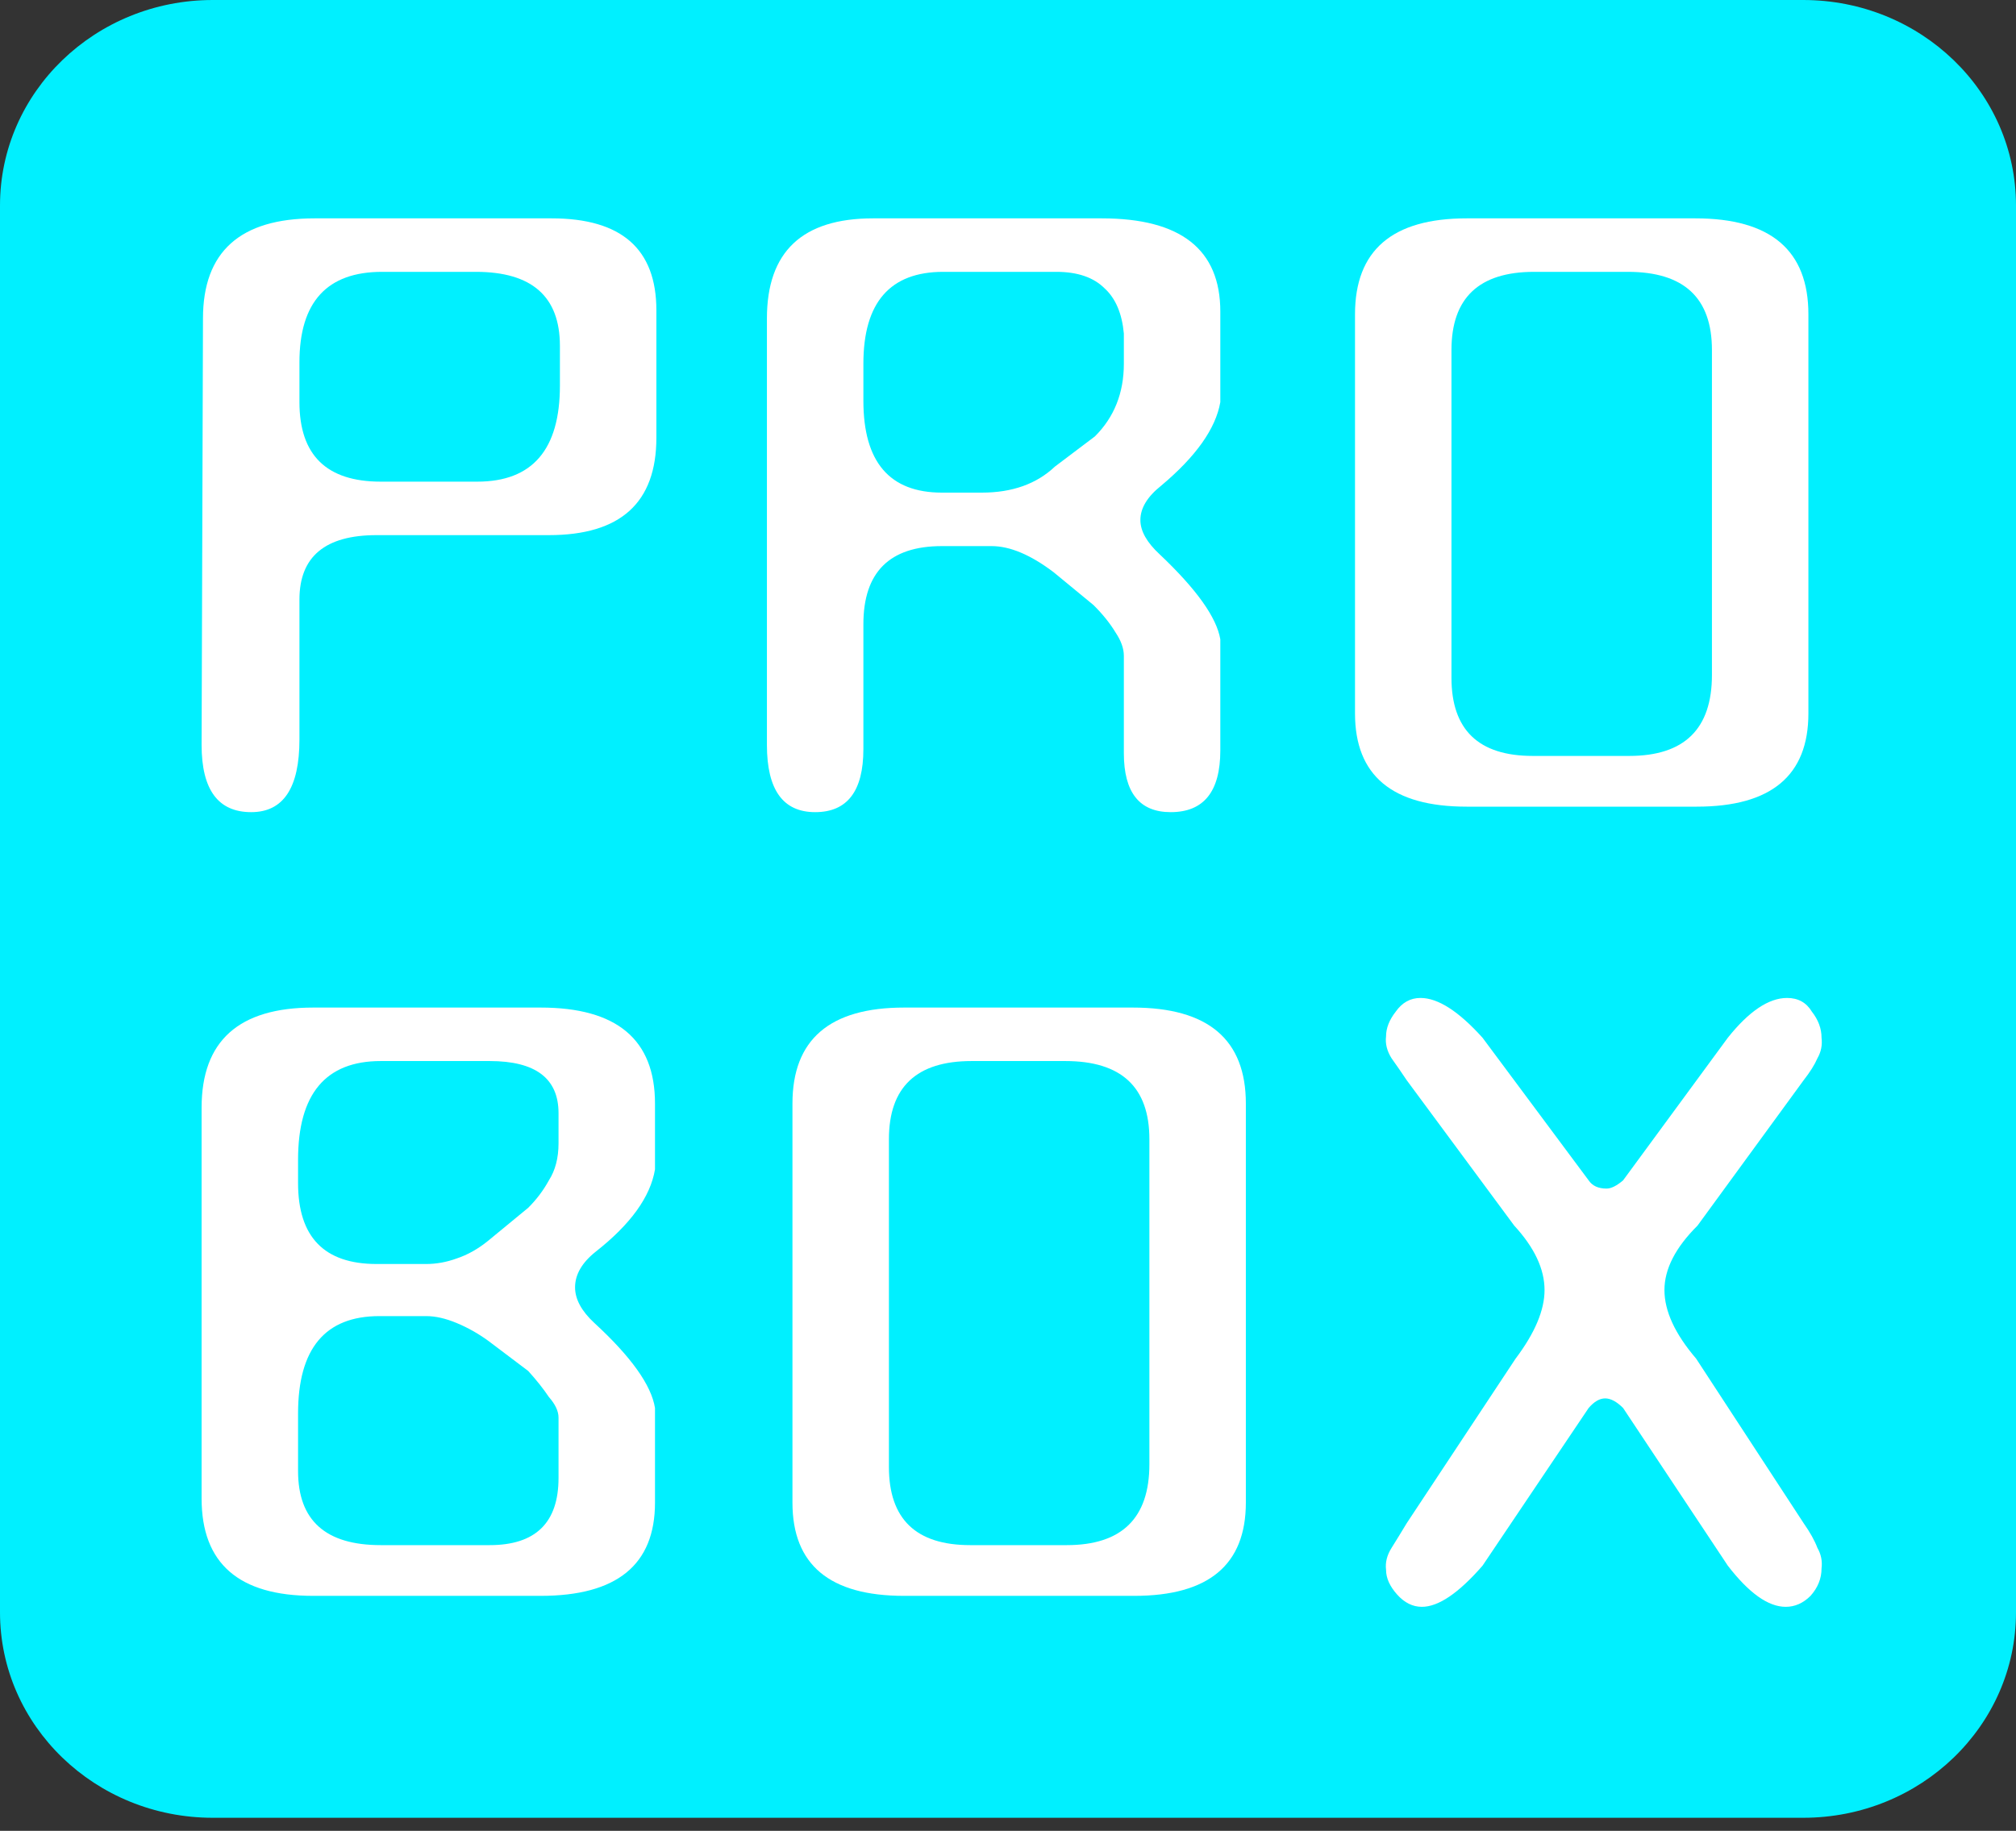 <svg width="120" height="109" viewBox="0 0 120 109" xmlns="http://www.w3.org/2000/svg">
<rect x="0" y="0" width="120" height="109" fill="#333333" stroke="none"/>
<path d="M120 95.987C120 102.744 114.329 108.221 107.333 108.221L12.667 108.221C5.671 108.221 -6.11575e-07 102.743 0 95.987L7.58085e-06 12.234C8.19243e-06 5.477 5.671 -5.90685e-07 12.667 0L107.333 7.99333e-06C114.329 8.58402e-06 120 5.477 120 12.234L120 95.987Z" fill="#00F0FF"/>
<path d="M17.824 35.696V44.024C17.824 46.909 16.867 48.351 14.953 48.351C12.984 48.351 12 47.017 12 44.35L12.082 18.96C12.082 14.987 14.297 13 18.727 13H32.836C36.992 13 39.07 14.823 39.07 18.47V26.063C39.07 29.927 36.938 31.859 32.672 31.859H22.418C19.355 31.859 17.824 33.138 17.824 35.696ZM28.324 16.184H22.746C19.465 16.184 17.824 17.98 17.824 21.572V23.94C17.824 27.097 19.438 28.675 22.664 28.675H28.406C31.688 28.675 33.328 26.77 33.328 22.96V20.593C33.328 17.654 31.66 16.184 28.324 16.184Z" fill="white"/>
<path d="M65.173 25.981C66.321 24.838 66.896 23.396 66.896 21.654V19.858C66.786 18.66 66.403 17.762 65.747 17.164C65.091 16.511 64.134 16.184 62.876 16.184H56.15C52.978 16.184 51.392 18.007 51.392 21.654V23.858C51.392 27.505 52.95 29.328 56.068 29.328H58.446C60.251 29.328 61.7 28.811 62.794 27.777L65.173 25.981ZM69.685 48.351C67.825 48.351 66.896 47.181 66.896 44.84V39.044C66.896 38.608 66.732 38.146 66.403 37.656C66.075 37.112 65.638 36.567 65.091 36.023L62.712 34.064C61.345 33.029 60.114 32.512 59.021 32.512H56.068C52.95 32.512 51.392 34.064 51.392 37.166V44.595C51.392 47.099 50.435 48.351 48.521 48.351C46.607 48.351 45.65 47.017 45.65 44.35V18.96C45.65 14.987 47.755 13 51.966 13H65.583C70.286 13 72.638 14.851 72.638 18.552V23.94C72.364 25.518 71.189 27.178 69.111 28.92C68.29 29.573 67.88 30.254 67.88 30.961C67.88 31.614 68.263 32.295 69.028 33.002C71.216 35.071 72.419 36.758 72.638 38.064V44.677C72.638 47.126 71.653 48.351 69.685 48.351Z" fill="white"/>
<path d="M91.237 45.004H96.979C100.261 45.004 101.901 43.398 101.901 40.187V20.838C101.901 17.735 100.233 16.184 96.897 16.184H91.319C88.038 16.184 86.397 17.735 86.397 20.838V40.35C86.397 43.452 88.011 45.004 91.237 45.004ZM107.643 42.473C107.643 46.174 105.429 48.024 100.999 48.024H87.3C82.87 48.024 80.655 46.174 80.655 42.473V18.715C80.655 14.905 82.87 13 87.3 13H100.917C105.401 13 107.643 14.905 107.643 18.715V42.473Z" fill="white"/>
<path d="M38.988 83.824V89.458C38.988 93.159 36.719 95.009 32.18 95.009H18.645C14.215 95.009 12 93.077 12 89.213V65.945C12 61.972 14.215 59.985 18.645 59.985H32.18C36.719 59.985 38.988 61.89 38.988 65.7V69.619C38.715 71.251 37.539 72.884 35.461 74.517C34.641 75.17 34.23 75.878 34.23 76.64C34.23 77.347 34.613 78.055 35.379 78.763C37.566 80.776 38.77 82.464 38.988 83.824ZM31.441 81.62L29.062 79.824C28.461 79.388 27.832 79.035 27.176 78.763C26.52 78.49 25.918 78.354 25.371 78.354H22.582C19.355 78.354 17.742 80.287 17.742 84.151V87.58C17.742 90.519 19.383 91.989 22.664 91.989H29.145C31.879 91.989 33.246 90.655 33.246 87.988V84.396C33.246 84.015 33.055 83.607 32.672 83.171C32.344 82.681 31.934 82.164 31.441 81.62ZM31.441 71.905C31.934 71.415 32.344 70.871 32.672 70.272C33.055 69.673 33.246 68.938 33.246 68.067V66.271C33.246 64.203 31.879 63.169 29.145 63.169H22.664C19.383 63.169 17.742 65.128 17.742 69.047V70.435C17.742 73.646 19.301 75.252 22.418 75.252H25.371C25.973 75.252 26.574 75.143 27.176 74.925C27.832 74.708 28.461 74.354 29.062 73.864L31.441 71.905Z" fill="white"/>
<path d="M57.752 91.989H63.494C66.775 91.989 68.416 90.383 68.416 87.172V67.823C68.416 64.72 66.748 63.169 63.412 63.169H57.834C54.553 63.169 52.912 64.72 52.912 67.823V87.335C52.912 90.437 54.525 91.989 57.752 91.989ZM74.158 89.458C74.158 93.159 71.943 95.009 67.513 95.009H53.814C49.385 95.009 47.17 93.159 47.17 89.458V65.7C47.17 61.89 49.385 59.985 53.814 59.985H67.431C71.916 59.985 74.158 61.89 74.158 65.7V89.458Z" fill="white"/>
<path d="M96.613 83.824C96.23 83.443 95.874 83.253 95.546 83.253C95.218 83.253 94.89 83.443 94.562 83.824L88.246 93.213C86.824 94.846 85.621 95.662 84.636 95.662C84.089 95.662 83.597 95.418 83.16 94.928C82.722 94.438 82.503 93.948 82.503 93.458C82.449 93.023 82.558 92.587 82.832 92.152C83.105 91.716 83.406 91.227 83.734 90.682L90.214 80.885C91.363 79.361 91.937 78.001 91.937 76.803C91.937 75.551 91.335 74.272 90.132 72.966L83.734 64.312C83.406 63.822 83.105 63.387 82.832 63.006C82.558 62.57 82.449 62.135 82.503 61.699C82.503 61.21 82.695 60.72 83.078 60.23C83.46 59.686 83.953 59.413 84.554 59.413C85.593 59.413 86.824 60.203 88.246 61.781L94.562 70.272C94.781 70.598 95.136 70.762 95.628 70.762C95.902 70.762 96.23 70.598 96.613 70.272L102.847 61.781C104.105 60.203 105.281 59.413 106.375 59.413C107.031 59.413 107.523 59.686 107.851 60.23C108.234 60.72 108.425 61.237 108.425 61.781C108.48 62.217 108.398 62.625 108.179 63.006C108.015 63.387 107.742 63.822 107.359 64.312L101.043 72.966C99.73 74.272 99.074 75.551 99.074 76.803C99.074 78.055 99.703 79.416 100.96 80.885L107.359 90.682C107.742 91.227 108.015 91.716 108.179 92.152C108.398 92.533 108.48 92.941 108.425 93.376C108.425 93.975 108.207 94.519 107.769 95.009C107.332 95.445 106.839 95.662 106.293 95.662C105.253 95.662 104.105 94.846 102.847 93.213L96.613 83.824Z" fill="white"/>
</svg>
